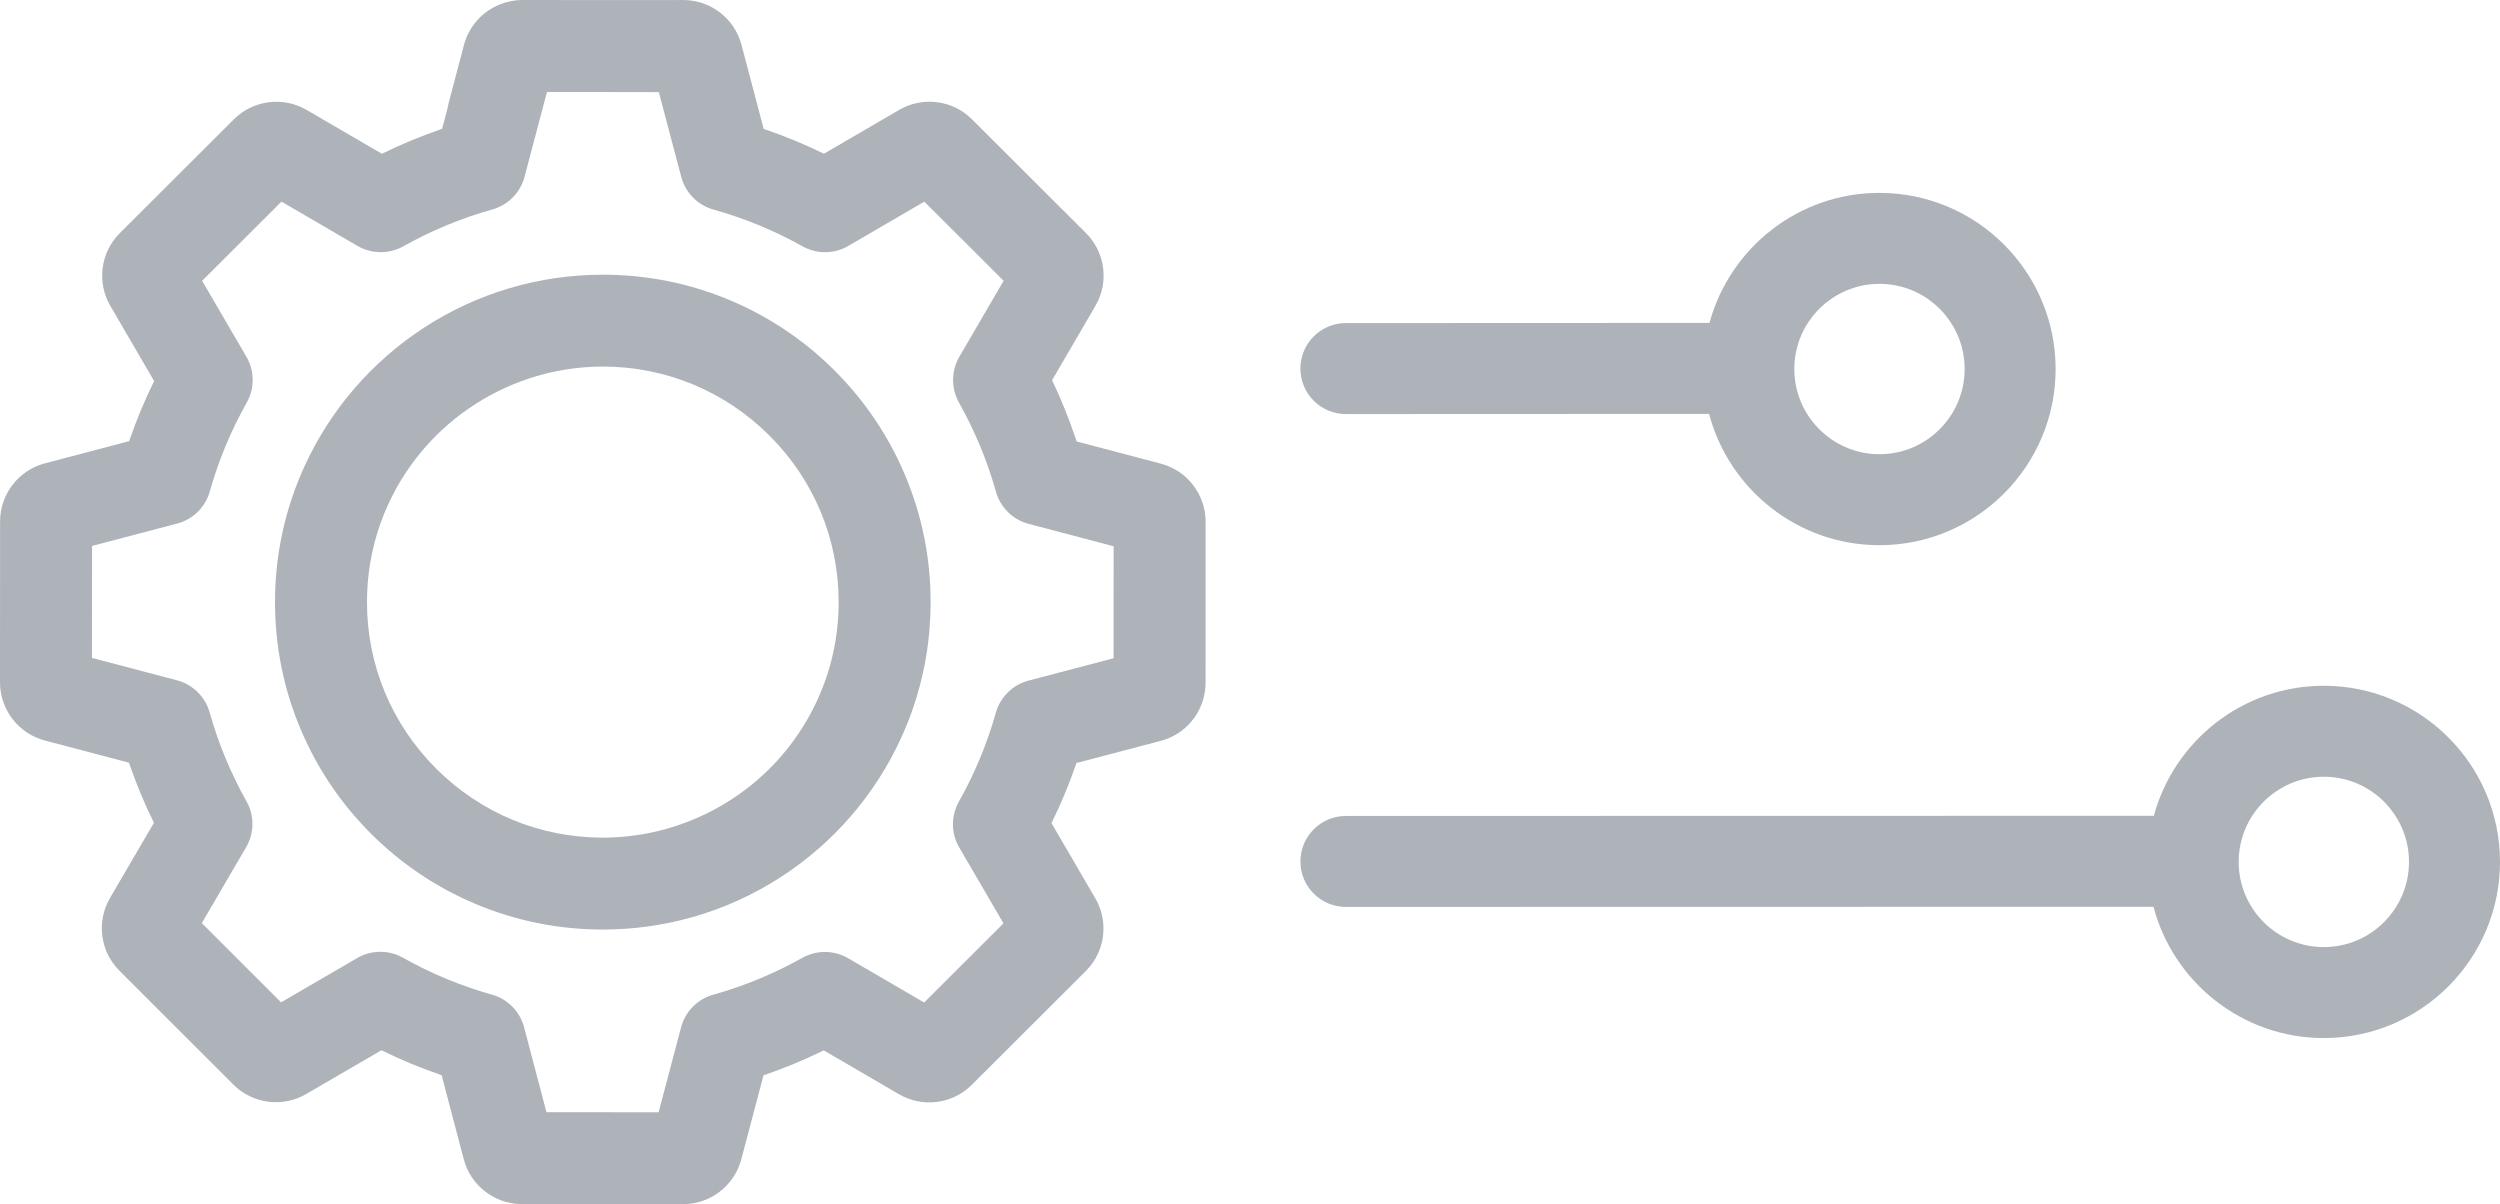 <?xml version="1.0" encoding="utf-8"?>
<!-- Generator: Adobe Illustrator 16.0.3, SVG Export Plug-In . SVG Version: 6.00 Build 0)  -->
<!DOCTYPE svg PUBLIC "-//W3C//DTD SVG 1.1//EN" "http://www.w3.org/Graphics/SVG/1.1/DTD/svg11.dtd">
<svg version="1.1" id="Vrstva_1" xmlns="http://www.w3.org/2000/svg" xmlns:xlink="http://www.w3.org/1999/xlink" x="0px" y="0px"
	 width="127.051px" height="61.198px" viewBox="0 0 127.051 61.198" enable-background="new 0 0 127.051 61.198"
	 xml:space="preserve">
<g>
	<path fill="#AEB3B9" d="M15.496,23.651c-1.007,2.185-1.519,4.522-1.52,6.943c0,0.003,0,0.006,0,0.009
		c0,2.243,0.44,4.419,1.307,6.47c0.838,1.982,2.038,3.762,3.567,5.29c1.528,1.528,3.309,2.728,5.293,3.566
		c2.054,0.868,4.236,1.31,6.484,1.311c1.534,0.001,3.056-0.208,4.523-0.62c1.625-0.455,3.167-1.156,4.583-2.08
		c2.638-1.722,4.727-4.139,6.041-6.99c0.818-1.775,1.312-3.66,1.466-5.603c0.036-0.442,0.054-0.894,0.054-1.341
		c0-0.003,0-0.007,0-0.01c0-2.242-0.44-4.418-1.307-6.469c-0.838-1.982-2.038-3.762-3.567-5.29
		c-1.528-1.528-3.309-2.728-5.292-3.567c-2.055-0.868-4.237-1.309-6.485-1.31c-3.248-0.001-6.397,0.933-9.106,2.7
		C18.899,18.382,16.81,20.799,15.496,23.651L15.496,23.651z M39.11,22.144c2.263,2.262,3.51,5.265,3.51,8.453
		c0,0.003,0,0.004,0,0.007c-0.001,1.744-0.368,3.423-1.091,4.992c-1.472,3.193-4.268,5.574-7.67,6.529
		c-1.053,0.295-2.139,0.444-3.23,0.444c-3.196-0.001-6.204-1.249-8.469-3.513c-2.263-2.264-3.51-5.266-3.51-8.455
		c0-0.002,0-0.004,0-0.006c0.001-0.323,0.014-0.648,0.039-0.967c0.111-1.397,0.466-2.752,1.053-4.025
		c1.952-4.238,6.231-6.975,10.899-6.974C33.837,18.631,36.844,19.879,39.11,22.144L39.11,22.144z"/>
	<path fill="#AEB3B9" d="M25.437,0.211c-0.915,0.353-1.61,1.128-1.859,2.073L22.789,5.28c-0.015,0.055-0.025,0.112-0.032,0.168
		L22.753,5.47l-0.285,1.078L22.39,6.575c-0.989,0.339-1.967,0.744-2.908,1.203l-0.074,0.036l-3.825-2.228
		c-1.198-0.697-2.719-0.501-3.699,0.478l-5.796,5.784c-0.981,0.979-1.179,2.499-0.481,3.697l2.227,3.821l-0.037,0.075
		c-0.46,0.938-0.866,1.914-1.206,2.901L6.564,22.42l-4.281,1.126c-1.341,0.353-2.278,1.567-2.279,2.952L0,34.68v0.025
		c0.012,1.375,0.948,2.577,2.276,2.928l4.28,1.129l0.026,0.078c0.34,0.986,0.744,1.964,1.204,2.902l0.036,0.074l-2.231,3.818
		c-0.699,1.197-0.503,2.719,0.478,3.699l5.79,5.787c0.979,0.979,2.5,1.178,3.698,0.481l3.828-2.226l0.074,0.035
		c0.94,0.461,1.918,0.865,2.906,1.205l0.078,0.027l1.126,4.275c0.353,1.338,1.568,2.274,2.954,2.275l8.193,0.002
		c0.279,0.001,0.558-0.038,0.827-0.113c1.038-0.291,1.854-1.119,2.129-2.16l1.13-4.274l0.078-0.026
		c0.989-0.34,1.967-0.744,2.908-1.203l0.074-0.037l3.825,2.229c1.198,0.698,2.719,0.501,3.7-0.479l5.795-5.783
		c0.257-0.256,0.464-0.553,0.616-0.883c0.417-0.902,0.366-1.955-0.134-2.814l-2.228-3.82l0.037-0.074
		c0.46-0.939,0.866-1.916,1.206-2.902l0.027-0.078l4.279-1.125c1.255-0.326,2.168-1.415,2.271-2.71
		c0.006-0.076,0.009-0.153,0.01-0.228l0.004-8.197c0-0.001,0-0.001,0-0.001c0-1.386-0.936-2.6-2.276-2.953l-4.277-1.127
		l-0.027-0.079c-0.359-1.067-0.758-2.063-1.188-2.959l-0.036-0.073l2.205-3.783c0.698-1.197,0.5-2.718-0.481-3.697l-5.795-5.783
		c-0.981-0.979-2.502-1.175-3.699-0.477l-3.824,2.228l-0.074-0.036c-0.94-0.457-1.918-0.861-2.909-1.2l-0.078-0.026l-1.13-4.277
		c-0.354-1.339-1.57-2.273-2.956-2.272l-4.388,0.002L26.554,0C26.169,0,25.793,0.071,25.437,0.211L25.437,0.211z M33.482,4.682
		l1.141,4.315c0.211,0.797,0.835,1.43,1.63,1.652c1.581,0.441,3.107,1.071,4.535,1.871c0.719,0.403,1.608,0.395,2.32-0.02
		l3.866-2.252l4.03,4.022l-1.923,3.3c-0.026,0.041-0.048,0.079-0.068,0.117l-0.26,0.444c-0.284,0.488-0.382,1.062-0.275,1.617
		c0.047,0.254,0.135,0.495,0.261,0.719c0.804,1.431,1.435,2.954,1.877,4.528c0.222,0.793,0.856,1.416,1.654,1.627l4.325,1.14
		l-0.003,5.691l-4.329,1.137c-0.797,0.213-1.431,0.836-1.653,1.627c-0.443,1.574-1.076,3.097-1.882,4.525
		c-0.164,0.291-0.265,0.623-0.292,0.958c-0.038,0.48,0.069,0.951,0.309,1.363l2.252,3.862l-4.032,4.023l-3.867-2.253
		c-0.713-0.415-1.602-0.422-2.321-0.018c-1.428,0.801-2.948,1.43-4.518,1.87l-0.018,0.006c-0.793,0.223-1.416,0.855-1.627,1.652
		l-1.143,4.32l-5.699-0.002l-1.138-4.322c-0.21-0.797-0.834-1.43-1.628-1.652c-1.575-0.442-3.1-1.074-4.532-1.879
		c-0.718-0.404-1.608-0.397-2.321,0.017l-3.869,2.251l-4.027-4.025l2.255-3.863c0.416-0.711,0.424-1.602,0.019-2.32
		c-0.804-1.432-1.436-2.954-1.877-4.527c-0.222-0.794-0.856-1.416-1.653-1.628l-4.326-1.14l0.003-5.691l4.326-1.137
		c0.798-0.208,1.432-0.831,1.656-1.627c0.443-1.572,1.076-3.095,1.883-4.527c0.404-0.719,0.397-1.607-0.018-2.319l-2.252-3.864
		l4.032-4.023l3.867,2.253c0.713,0.415,1.602,0.422,2.321,0.019c1.428-0.801,2.949-1.431,4.523-1.873l0.012-0.003
		c0.794-0.224,1.418-0.856,1.628-1.652l1.141-4.315l2.156-0.001L33.482,4.682L33.482,4.682z"/>
	<path fill="#AEB3B9" d="M109.458,41.459l-41.059,0.008c-1.275,0-2.311,1.035-2.311,2.312c0,0,0,0,0,0.001
		c0,1.277,1.035,2.313,2.312,2.311l41.04-0.008c1.012,3.836,4.51,6.672,8.658,6.672c4.938,0,8.953-4.016,8.953-8.953
		c0-4.936-4.016-8.951-8.953-8.951C113.971,34.85,110.491,37.655,109.458,41.459L109.458,41.459z M122.426,43.801
		c0,2.388-1.941,4.33-4.328,4.33s-4.328-1.942-4.328-4.33c0-2.385,1.941-4.327,4.328-4.327S122.426,41.417,122.426,43.801
		L122.426,43.801z"/>
	<path fill="#AEB3B9" d="M86.875,16.411l-18.477,0.008c-1.277,0-2.311,1.035-2.311,2.312v0.001c0,1.277,1.035,2.312,2.313,2.311
		l18.457-0.008c1.012,3.836,4.51,6.672,8.658,6.672c4.938,0,8.953-4.016,8.953-8.953c0-4.936-4.016-8.952-8.953-8.952
		C91.389,9.802,87.909,12.607,86.875,16.411L86.875,16.411z M99.844,18.754c0,2.387-1.941,4.329-4.328,4.329
		s-4.328-1.942-4.328-4.329s1.941-4.328,4.328-4.328S99.844,16.367,99.844,18.754L99.844,18.754z"/>
</g>
</svg>
